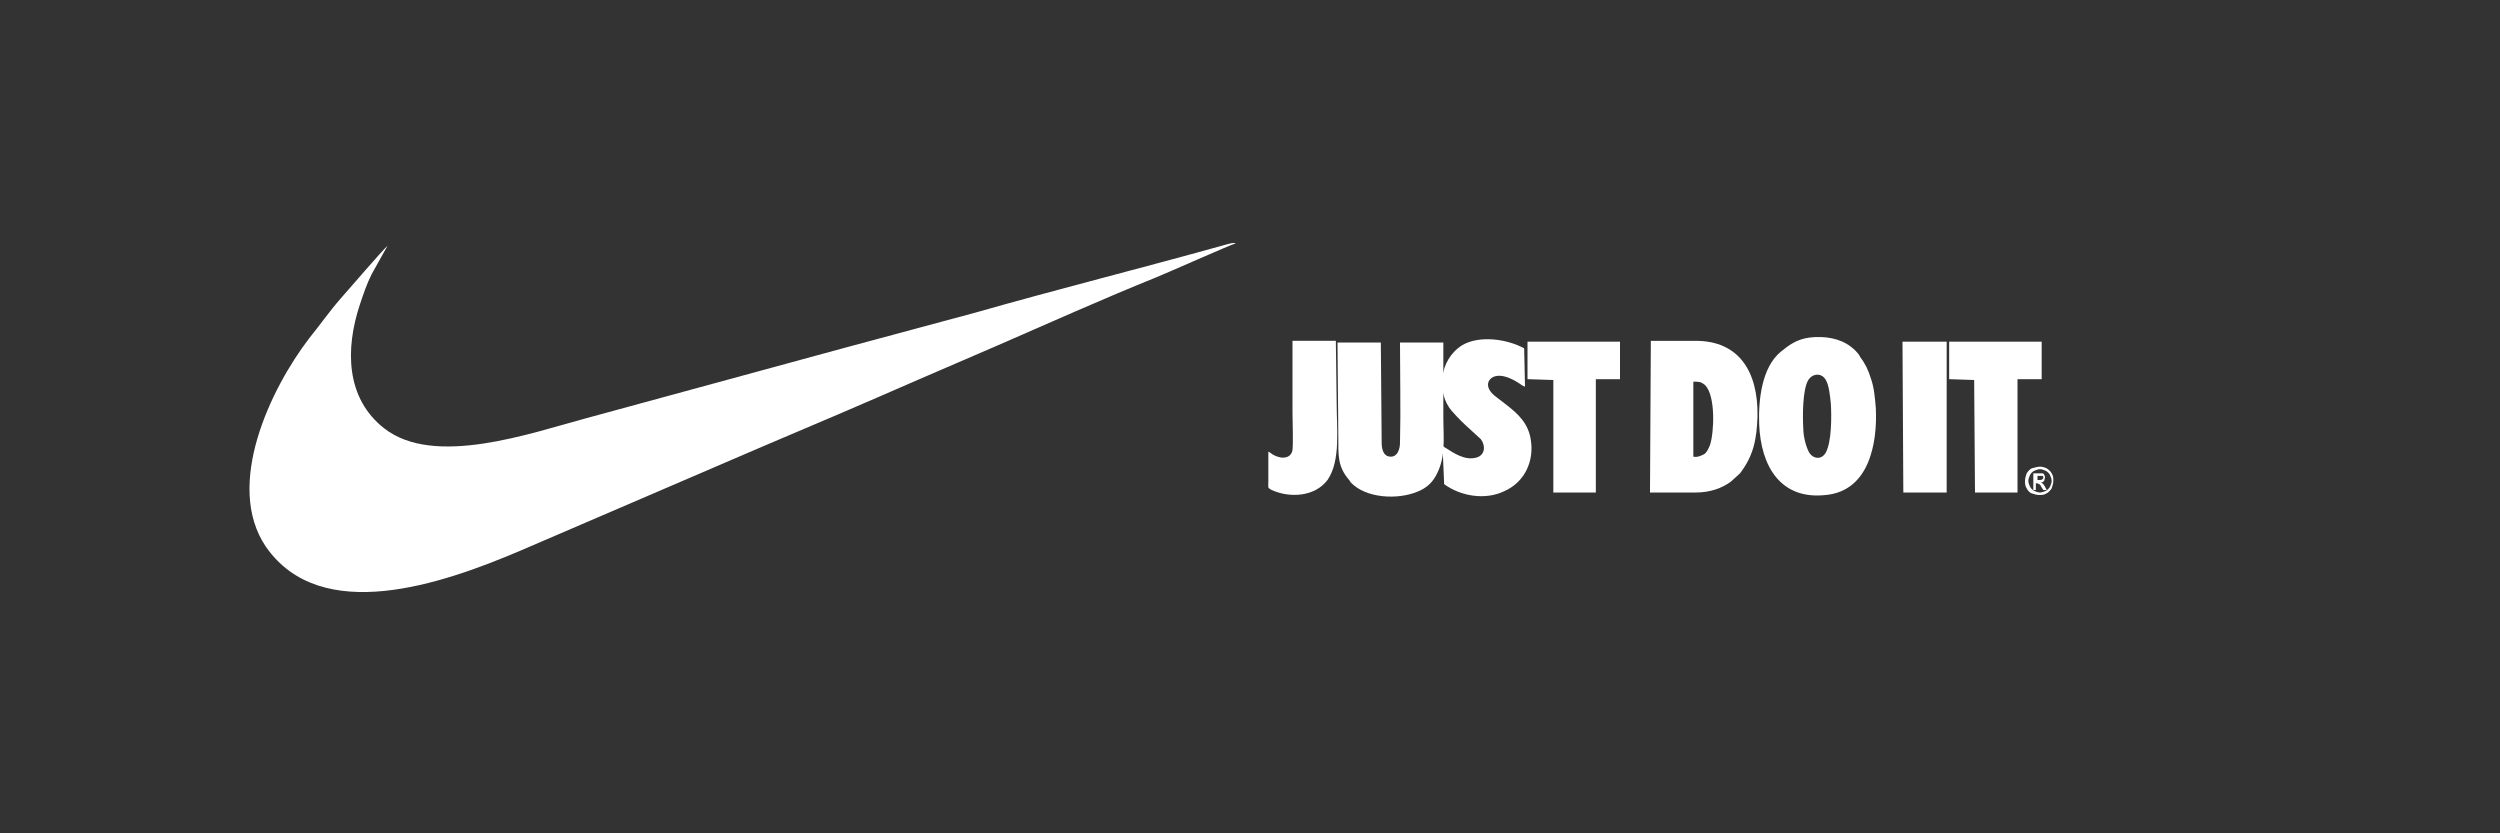 <?xml version="1.0" encoding="utf-8"?>
<!-- Generator: Adobe Illustrator 19.2.1, SVG Export Plug-In . SVG Version: 6.00 Build 0)  -->
<svg version="1.1" id="nike" xmlns="http://www.w3.org/2000/svg" xmlns:xlink="http://www.w3.org/1999/xlink" x="0px" y="0px"
	 viewBox="0 0 300 100" style="enable-background:new 0 0 300 100;" xml:space="preserve">
<rect x="0" y="0" width="300" height="100" fill="#333333" stroke="none"/>
<style type="text/css">
	.st0{fill-rule:evenodd;clip-rule:evenodd;fill:#FFFFFF;}
	.st1{fill:#FFFFFF;}
</style>
<g>
	<path class="st0" d="M46.5,29.5c-0.5,0.4-4.8,5.4-5.6,6.3c-1.4,1.6-2.5,3.2-3.8,4.8c-4.6,6-10.2,17.6-5.2,25
		c6.6,9.5,21.1,4.5,30.5,0.5l28.6-12.3c6.4-2.7,12.7-5.4,19.1-8.2c3.2-1.4,6.3-2.7,9.5-4.1c6.2-2.7,12.9-5.7,19.1-8.2
		c0.8-0.3,9.1-4,9.6-4.1c-0.3-0.1-0.6,0-1,0.1c-10,2.8-20.4,5.4-30.2,8.2l-15.6,4.2l-31.2,8.5c-6.7,1.8-18.2,5.9-24.2,1.2
		c-4.6-3.6-4.7-9.5-2.9-14.9c0.4-1.2,0.8-2.4,1.4-3.6L46.5,29.5L46.5,29.5z"/>
	<g>
		<path class="st0" d="M216.4,51.5c-0.1-1.5-0.1-4.8,0.6-5.9c0.5-0.8,1.6-0.9,2.1,0c0.4,0.7,0.5,1.9,0.6,2.8
			c0.1,1.6,0.1,4.6-0.6,5.9c-0.5,0.9-1.5,0.8-2,0C216.7,53.6,216.4,52.3,216.4,51.5L216.4,51.5z M217.2,40.5
			c-1.6,0.2-2.5,0.9-3.5,1.7c-2.3,1.9-2.7,5.8-2.6,8.7c0.2,5.1,2.6,9.1,8,8.5c5.2-0.5,6.2-6.2,6-10.4c-0.1-1.2-0.2-2.5-0.6-3.6
			c-0.3-1-0.7-1.8-1.3-2.6c0-0.1-0.1-0.1-0.1-0.2c-0.4-0.5-0.5-0.6-1-1C220.8,40.6,219,40.3,217.2,40.5L217.2,40.5z"/>
		<path class="st0" d="M203.2,45.8c0.7,0,0.9,0,1.4,0.4c1.3,1.3,1.1,5.7,0.6,7.2c-0.2,0.5-0.4,0.9-0.7,1.1c-0.4,0.2-0.8,0.4-1.3,0.3
			L203.2,45.8L203.2,45.8z M198,59.1c1.8,0,3.7,0,5.5,0c1.7,0,3.1-0.5,4.2-1.3l1.1-1c1.6-2.1,2-4,2.1-6.8c0.1-5.5-2.3-9.1-7.4-9.1
			c-1.8,0-3.6,0-5.4,0L198,59.1L198,59.1z"/>
		<path class="st0" d="M160.6,52.5c0,2.1-0.1,3.5,1.3,5.1c0.1,0.1,0.1,0.2,0.2,0.3c1.8,1.9,5.6,2.1,8,1.1c1-0.4,1.7-1,2.2-1.9
			c0.5-0.9,0.8-1.9,0.9-3.1c0.1-1.3,0-2.7,0-4l0-8.9l-5.2,0c0,3.8,0.1,8.2,0,12c0,0.8-0.3,1.7-1.1,1.7c-0.9,0-1.1-0.9-1.1-1.7
			l-0.1-12h-5.2L160.6,52.5L160.6,52.5z"/>
		<path class="st0" d="M173.3,58.1c1.9,1.4,4.9,2,7.3,0.8c2.4-1.1,3.5-3.6,3.1-6.1c-0.3-2-1.5-3.1-2.9-4.2l-1.3-1
			c-1.6-1.2-0.9-2.4,0.2-2.5c0.9-0.1,2,0.5,2.6,0.9c0.3,0.2,0.4,0.3,0.7,0.4l-0.1-4.6c-2-1.1-5.3-1.6-7.4-0.4
			c-2.9,1.8-3.1,5.8-1.3,7.9c0.8,0.9,1.4,1.5,2.3,2.3l1.2,1.1c0.6,0.8,0.5,1.9-0.5,2.2c-1.4,0.4-2.7-0.5-3.8-1.2l-0.3-0.2
			L173.3,58.1L173.3,58.1z"/>
		<polygon class="st0" points="183.3,45.5 186.4,45.6 186.4,59.1 191.5,59.1 191.5,45.5 194.4,45.5 194.4,41 183.3,41 183.3,45.5 		
			"/>
		<polygon class="st0" points="233.9,45.5 236.9,45.6 237,59.1 242.1,59.1 242.1,45.5 245,45.5 245,41 233.9,41 233.9,45.5 		"/>
		<path class="st0" d="M155.1,49.5c0,1.2,0.1,3.4,0,4.5c-0.1,0.7-0.7,1-1.4,0.9c-1-0.2-1.2-0.6-1.5-0.7l0,3.7c0,0.7-0.1,0.6,0.4,0.9
			c2.2,1,5.2,0.8,6.7-1.2c1.6-2.3,1.1-6.2,1.1-9.2l-0.1-7.5h-5.2L155.1,49.5L155.1,49.5z"/>
		<polygon class="st0" points="228.4,59.1 233.6,59.1 233.6,41 228.3,41 228.4,59.1 		"/>
		<path class="st1" d="M244.8,56c0.3,0,0.6,0.1,0.8,0.2c0.3,0.2,0.5,0.4,0.6,0.6c0.2,0.3,0.2,0.6,0.2,0.9c0,0.3-0.1,0.6-0.2,0.9
			c-0.2,0.3-0.4,0.5-0.6,0.6c-0.3,0.2-0.6,0.2-0.9,0.2c-0.3,0-0.6-0.1-0.9-0.2c-0.3-0.1-0.5-0.4-0.6-0.6c-0.2-0.3-0.2-0.6-0.2-0.9
			c0-0.3,0.1-0.6,0.2-0.9c0.2-0.3,0.4-0.5,0.6-0.6C244.2,56.1,244.5,56,244.8,56L244.8,56z M244.8,56.3c-0.2,0-0.5,0.1-0.7,0.2
			c-0.2,0.1-0.4,0.3-0.5,0.5c-0.1,0.2-0.2,0.5-0.2,0.7s0.1,0.5,0.2,0.7c0.1,0.2,0.3,0.4,0.5,0.5c0.2,0.1,0.5,0.2,0.7,0.2
			c0.2,0,0.5-0.1,0.7-0.2c0.2-0.1,0.4-0.3,0.5-0.5c0.1-0.2,0.2-0.5,0.2-0.7s-0.1-0.5-0.2-0.7c-0.1-0.2-0.3-0.4-0.5-0.5
			C245.3,56.4,245,56.3,244.8,56.3L244.8,56.3z M244,58.7v-1.9h0.6c0.2,0,0.4,0,0.5,0c0.1,0,0.2,0.1,0.2,0.2
			c0.1,0.1,0.1,0.2,0.1,0.3c0,0.1-0.1,0.3-0.1,0.4c-0.1,0.1-0.2,0.2-0.4,0.2c0.1,0,0.1,0.1,0.2,0.1c0.1,0.1,0.2,0.2,0.3,0.4l0.2,0.4
			h-0.4l-0.2-0.3c-0.1-0.2-0.2-0.4-0.3-0.4c-0.1,0-0.1-0.1-0.2-0.1h-0.2v0.8H244L244,58.7z M244.3,57.6h0.4c0.2,0,0.3,0,0.4-0.1
			c0.1-0.1,0.1-0.1,0.1-0.2c0-0.1,0-0.1,0-0.1c0,0-0.1-0.1-0.1-0.1c-0.1,0-0.2,0-0.3,0h-0.3V57.6L244.3,57.6z"/>
	</g>
</g>
</svg>

